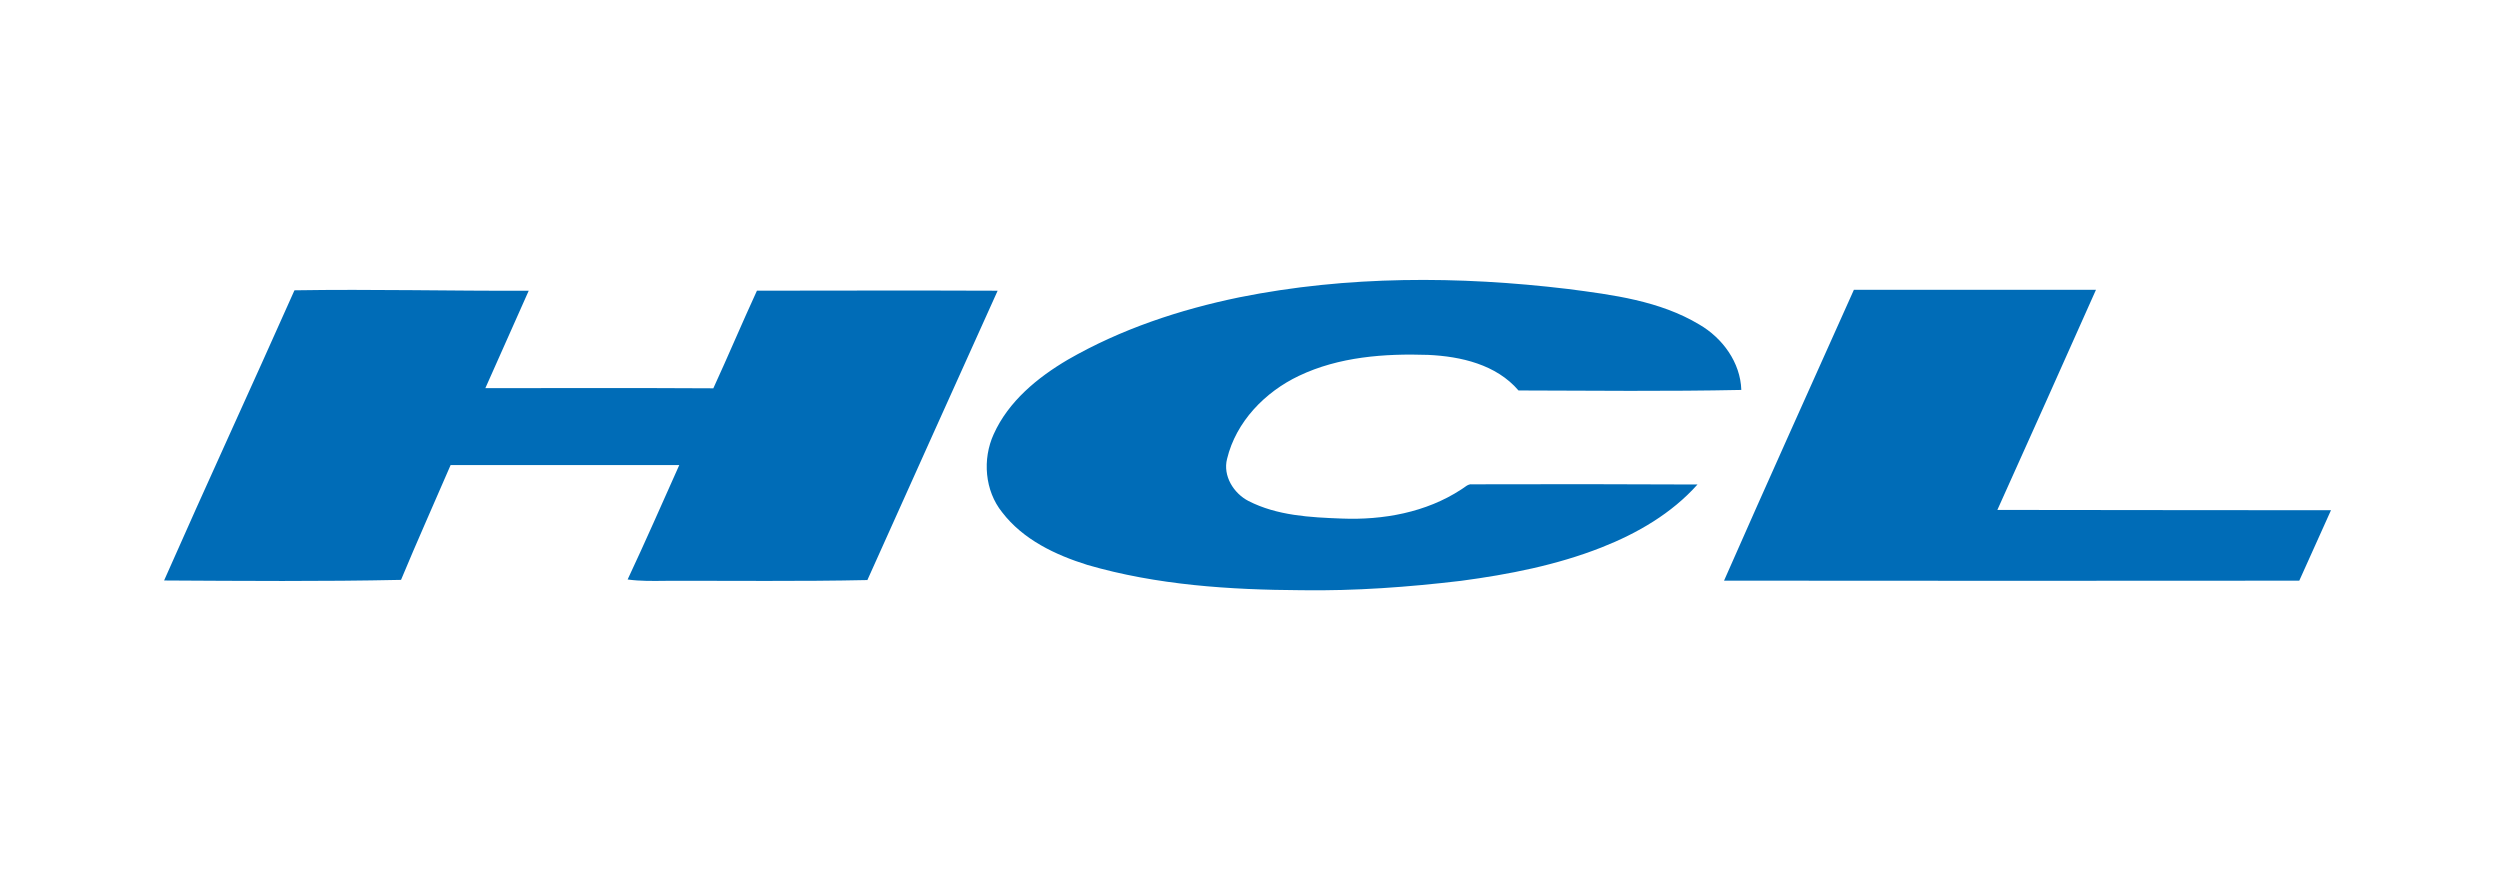 <svg width="259" height="90" viewBox="0 0 259 90" fill="none" xmlns="http://www.w3.org/2000/svg">
<path d="M128.416 30.798C139.595 28.551 151.133 28.586 162.421 29.936C167.086 30.543 171.942 31.157 176.054 33.625C178.455 35.019 180.312 37.552 180.4 40.397C172.704 40.556 165.009 40.475 157.316 40.452C155.018 37.763 151.344 36.922 147.963 36.767C143.431 36.616 138.72 36.958 134.569 38.937C131.061 40.602 128.051 43.686 127.124 47.539C126.672 49.294 127.803 51.109 129.342 51.903C132.315 53.423 135.724 53.6 138.998 53.722C143.282 53.895 147.745 53.092 151.381 50.711C151.742 50.507 152.056 50.118 152.515 50.175C160.296 50.148 168.078 50.159 175.859 50.194C173.179 53.198 169.616 55.261 165.906 56.719C161.255 58.55 156.315 59.512 151.379 60.172C145.901 60.825 140.384 61.228 134.868 61.147C127.404 61.106 119.855 60.62 112.656 58.527C109.336 57.49 105.987 55.901 103.822 53.071C102.017 50.829 101.765 47.569 102.947 44.981C104.481 41.577 107.481 39.116 110.629 37.262C116.127 34.095 122.22 32.073 128.416 30.798Z" fill="#006CB7"/>
<path d="M30.506 30.076C38.594 29.945 46.684 30.152 54.775 30.12C53.287 33.485 51.776 36.843 50.284 40.209C58.156 40.222 66.029 40.181 73.901 40.229C75.441 36.876 76.876 33.469 78.419 30.115C86.732 30.106 95.043 30.085 103.356 30.118C98.844 40.105 94.352 50.097 89.861 60.094C82.898 60.246 75.933 60.154 68.969 60.174C67.652 60.188 66.329 60.218 65.023 60.034C66.864 56.11 68.602 52.137 70.372 48.183C62.477 48.181 54.58 48.181 46.684 48.181C44.972 52.147 43.204 56.089 41.547 60.075C33.364 60.25 25.182 60.184 17 60.138C21.435 50.086 26.043 40.112 30.506 30.076Z" fill="#006CB7"/>
<path d="M192.062 30.026C200.421 30.026 208.782 30.026 217.141 30.026C213.755 37.635 210.348 45.232 206.927 52.828C218.448 52.834 229.97 52.862 241.49 52.86C240.395 55.293 239.303 57.727 238.205 60.158C218.34 60.174 198.474 60.179 178.611 60.156C183.04 50.088 187.567 40.064 192.062 30.026Z" fill="#006CB7"/>
</svg>

